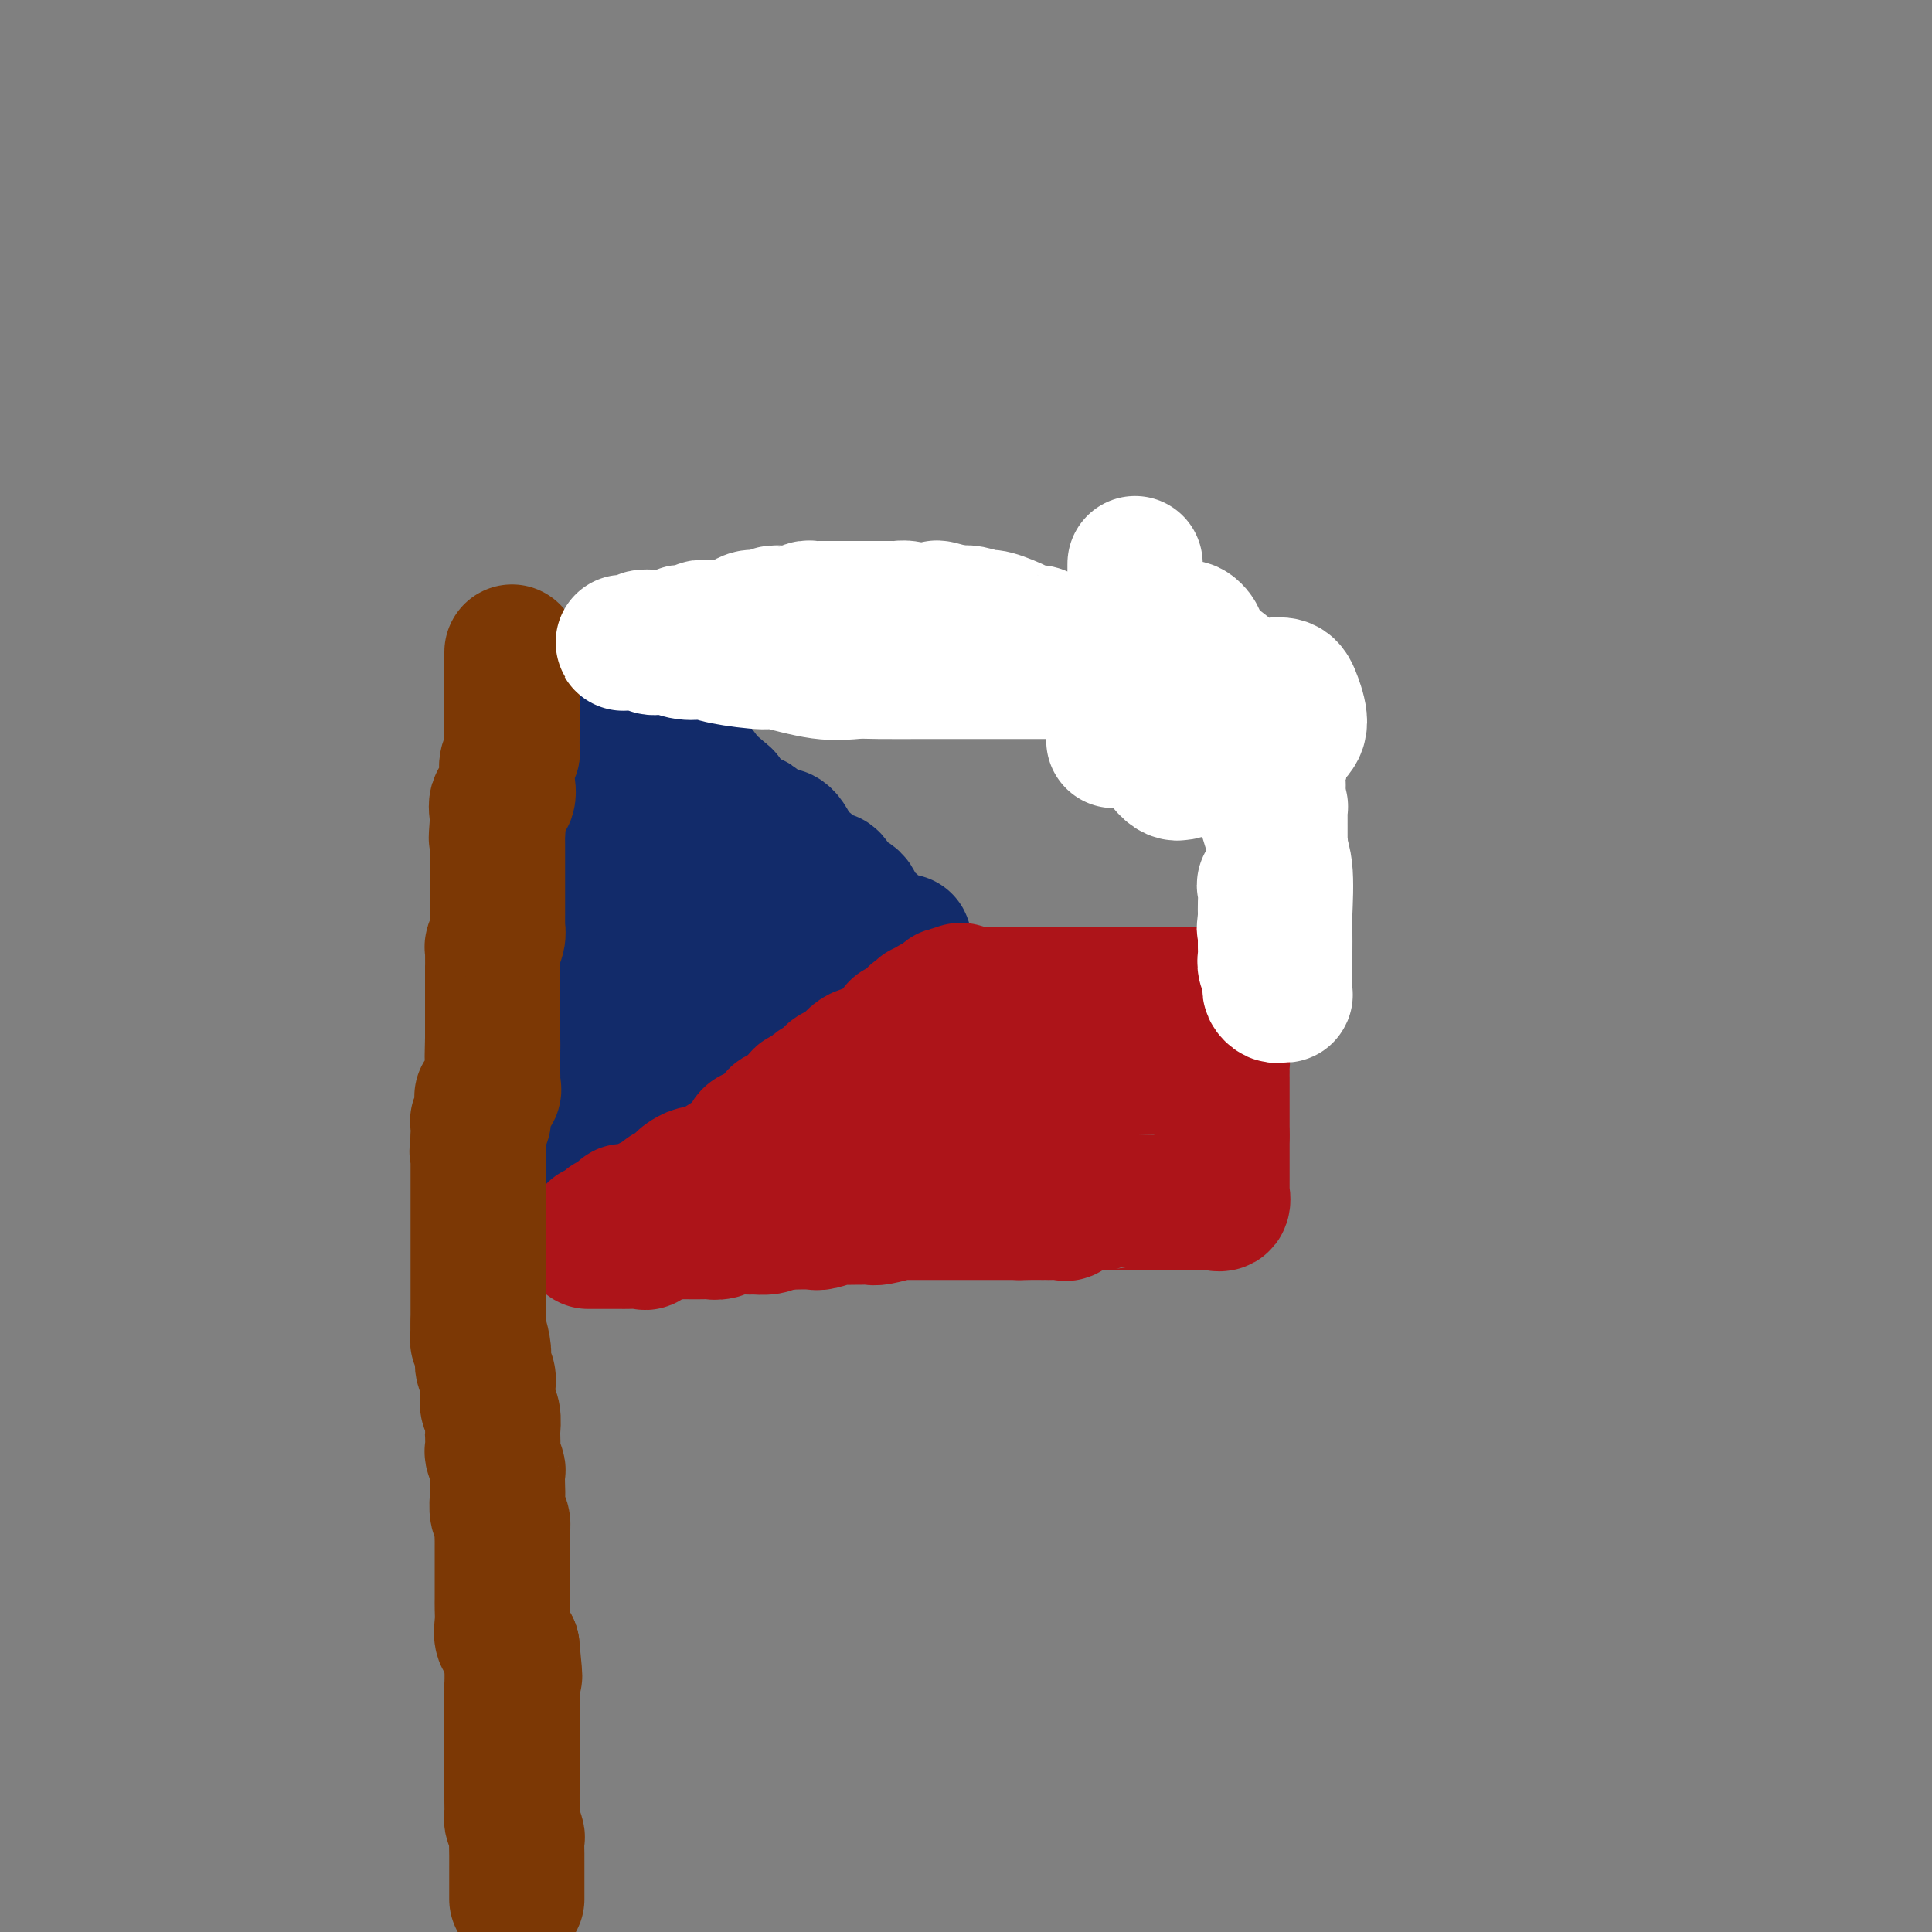 <svg viewBox='0 0 400 400' version='1.1' xmlns='http://www.w3.org/2000/svg' xmlns:xlink='http://www.w3.org/1999/xlink'><rect x="0" y="0" width="400" height="400" fill="#808080" stroke="none"/><g fill='none' stroke='#122B6A' stroke-width='4' stroke-linecap='round' stroke-linejoin='round'><path d='M128,258c-0.515,-0.337 -1.031,-0.675 -2,0c-0.969,0.675 -2.393,2.361 -2,2c0.393,-0.361 2.601,-2.769 5,-5c2.399,-2.231 4.989,-4.284 8,-7c3.011,-2.716 6.444,-6.096 10,-9c3.556,-2.904 7.234,-5.334 12,-9c4.766,-3.666 10.618,-8.570 15,-12c4.382,-3.430 7.294,-5.387 10,-7c2.706,-1.613 5.208,-2.880 7,-4c1.792,-1.120 2.875,-2.091 4,-3c1.125,-0.909 2.292,-1.756 3,-2c0.708,-0.244 0.957,0.116 1,0c0.043,-0.116 -0.119,-0.706 0,-1c0.119,-0.294 0.519,-0.291 0,-1c-0.519,-0.709 -1.958,-2.128 -3,-3c-1.042,-0.872 -1.688,-1.195 -3,-2c-1.312,-0.805 -3.290,-2.092 -5,-3c-1.710,-0.908 -3.153,-1.437 -4,-2c-0.847,-0.563 -1.099,-1.161 -2,-2c-0.901,-0.839 -2.450,-1.920 -4,-3'/><path d='M178,185c-3.097,-2.376 -1.841,-2.317 -2,-3c-0.159,-0.683 -1.734,-2.110 -3,-4c-1.266,-1.890 -2.221,-4.245 -3,-5c-0.779,-0.755 -1.380,0.088 -2,0c-0.620,-0.088 -1.258,-1.108 -2,-2c-0.742,-0.892 -1.588,-1.656 -2,-2c-0.412,-0.344 -0.388,-0.266 -1,-1c-0.612,-0.734 -1.858,-2.279 -3,-3c-1.142,-0.721 -2.178,-0.618 -3,-1c-0.822,-0.382 -1.429,-1.249 -2,-2c-0.571,-0.751 -1.105,-1.386 -2,-2c-0.895,-0.614 -2.151,-1.209 -3,-2c-0.849,-0.791 -1.289,-1.780 -2,-2c-0.711,-0.220 -1.691,0.329 -2,0c-0.309,-0.329 0.053,-1.536 0,-2c-0.053,-0.464 -0.521,-0.184 -1,0c-0.479,0.184 -0.969,0.272 -1,0c-0.031,-0.272 0.398,-0.903 0,-1c-0.398,-0.097 -1.623,0.339 -2,0c-0.377,-0.339 0.095,-1.452 0,-2c-0.095,-0.548 -0.756,-0.532 -1,0c-0.244,0.532 -0.070,1.581 0,2c0.070,0.419 0.035,0.210 0,0'/><path d='M124,257c-0.000,-0.191 -0.000,-0.381 0,-1c0.000,-0.619 0.001,-1.665 0,-2c-0.001,-0.335 -0.004,0.043 0,-1c0.004,-1.043 0.013,-3.507 0,-5c-0.013,-1.493 -0.050,-2.015 0,-3c0.050,-0.985 0.185,-2.432 0,-4c-0.185,-1.568 -0.691,-3.256 -1,-6c-0.309,-2.744 -0.423,-6.545 -1,-9c-0.577,-2.455 -1.619,-3.563 -2,-5c-0.381,-1.437 -0.103,-3.204 0,-5c0.103,-1.796 0.030,-3.623 0,-5c-0.030,-1.377 -0.015,-2.304 0,-4c0.015,-1.696 0.032,-4.160 0,-6c-0.032,-1.840 -0.114,-3.056 0,-4c0.114,-0.944 0.423,-1.616 0,-3c-0.423,-1.384 -1.577,-3.480 -2,-5c-0.423,-1.520 -0.113,-2.462 0,-4c0.113,-1.538 0.030,-3.670 0,-5c-0.030,-1.330 -0.008,-1.859 0,-3c0.008,-1.141 0.002,-2.896 0,-4c-0.002,-1.104 -0.001,-1.558 0,-3c0.001,-1.442 0.000,-3.871 0,-5c-0.000,-1.129 0.000,-0.956 0,-1c-0.000,-0.044 -0.001,-0.305 0,-1c0.001,-0.695 0.004,-1.825 0,-3c-0.004,-1.175 -0.015,-2.395 0,-3c0.015,-0.605 0.056,-0.595 0,-1c-0.056,-0.405 -0.207,-1.224 0,-2c0.207,-0.776 0.774,-1.507 1,-2c0.226,-0.493 0.113,-0.746 0,-1'/><path d='M119,151c0.155,-6.057 0.041,-2.200 0,-1c-0.041,1.200 -0.011,-0.255 0,-1c0.011,-0.745 0.002,-0.778 0,-1c-0.002,-0.222 0.004,-0.633 0,-1c-0.004,-0.367 -0.017,-0.689 0,-1c0.017,-0.311 0.065,-0.612 0,-1c-0.065,-0.388 -0.243,-0.864 0,-1c0.243,-0.136 0.905,0.068 1,0c0.095,-0.068 -0.378,-0.408 0,0c0.378,0.408 1.607,1.562 2,2c0.393,0.438 -0.049,0.159 0,0c0.049,-0.159 0.590,-0.197 1,0c0.410,0.197 0.691,0.630 1,1c0.309,0.370 0.646,0.676 1,1c0.354,0.324 0.724,0.664 1,1c0.276,0.336 0.459,0.667 1,1c0.541,0.333 1.440,0.666 2,1c0.560,0.334 0.780,0.667 1,1'/><path d='M130,152c1.880,0.963 1.080,-0.130 1,0c-0.080,0.130 0.561,1.484 1,2c0.439,0.516 0.677,0.195 1,0c0.323,-0.195 0.731,-0.264 1,0c0.269,0.264 0.398,0.859 1,1c0.602,0.141 1.676,-0.174 2,0c0.324,0.174 -0.103,0.835 0,1c0.103,0.165 0.734,-0.168 1,0c0.266,0.168 0.165,0.837 0,1c-0.165,0.163 -0.394,-0.181 0,0c0.394,0.181 1.411,0.886 2,1c0.589,0.114 0.750,-0.363 1,0c0.250,0.363 0.588,1.565 1,2c0.412,0.435 0.898,0.102 1,0c0.102,-0.102 -0.180,0.028 0,0c0.180,-0.028 0.823,-0.215 1,0c0.177,0.215 -0.111,0.832 0,1c0.111,0.168 0.622,-0.114 1,0c0.378,0.114 0.623,0.623 1,1c0.377,0.377 0.888,0.622 1,1c0.112,0.378 -0.173,0.889 0,1c0.173,0.111 0.803,-0.176 1,0c0.197,0.176 -0.039,0.817 0,1c0.039,0.183 0.354,-0.092 1,0c0.646,0.092 1.622,0.549 2,1c0.378,0.451 0.159,0.894 0,1c-0.159,0.106 -0.259,-0.126 0,0c0.259,0.126 0.877,0.611 1,1c0.123,0.389 -0.251,0.683 0,1c0.251,0.317 1.125,0.659 2,1'/><path d='M154,170c3.942,2.818 1.796,0.864 1,0c-0.796,-0.864 -0.242,-0.638 0,0c0.242,0.638 0.172,1.689 0,2c-0.172,0.311 -0.445,-0.117 0,0c0.445,0.117 1.610,0.778 2,1c0.390,0.222 0.007,0.006 0,0c-0.007,-0.006 0.361,0.197 1,1c0.639,0.803 1.547,2.205 2,3c0.453,0.795 0.450,0.982 1,1c0.550,0.018 1.654,-0.132 2,0c0.346,0.132 -0.066,0.547 0,1c0.066,0.453 0.612,0.944 1,1c0.388,0.056 0.619,-0.321 1,0c0.381,0.321 0.911,1.342 1,2c0.089,0.658 -0.261,0.955 0,1c0.261,0.045 1.135,-0.160 2,0c0.865,0.160 1.720,0.684 2,1c0.280,0.316 -0.014,0.422 0,1c0.014,0.578 0.336,1.627 1,2c0.664,0.373 1.670,0.071 2,0c0.330,-0.071 -0.017,0.089 0,0c0.017,-0.089 0.396,-0.426 1,0c0.604,0.426 1.432,1.616 2,2c0.568,0.384 0.877,-0.038 1,0c0.123,0.038 0.060,0.536 0,1c-0.060,0.464 -0.118,0.895 0,1c0.118,0.105 0.413,-0.116 1,0c0.587,0.116 1.466,0.570 2,1c0.534,0.430 0.724,0.837 1,1c0.276,0.163 0.638,0.081 1,0'/><path d='M182,193c4.530,3.724 1.855,1.534 1,1c-0.855,-0.534 0.111,0.589 1,1c0.889,0.411 1.701,0.111 2,0c0.299,-0.111 0.085,-0.032 0,0c-0.085,0.032 -0.043,0.016 0,0'/><path d='M126,252c0.227,0.422 0.453,0.844 0,1c-0.453,0.156 -1.586,0.046 -2,0c-0.414,-0.046 -0.111,-0.026 0,0c0.111,0.026 0.029,0.060 0,0c-0.029,-0.060 -0.006,-0.213 0,-1c0.006,-0.787 -0.006,-2.206 0,-3c0.006,-0.794 0.030,-0.962 0,-1c-0.030,-0.038 -0.114,0.056 0,0c0.114,-0.056 0.426,-0.261 1,0c0.574,0.261 1.411,0.988 2,2c0.589,1.012 0.931,2.309 1,2c0.069,-0.309 -0.135,-2.223 0,-3c0.135,-0.777 0.610,-0.417 0,-1c-0.610,-0.583 -2.304,-2.111 -3,-3c-0.696,-0.889 -0.393,-1.140 0,-1c0.393,0.140 0.876,0.672 1,1c0.124,0.328 -0.111,0.453 0,1c0.111,0.547 0.566,1.517 1,2c0.434,0.483 0.846,0.480 1,1c0.154,0.520 0.052,1.562 0,1c-0.052,-0.562 -0.052,-2.728 0,-4c0.052,-1.272 0.158,-1.649 0,-2c-0.158,-0.351 -0.579,-0.675 -1,-1'/><path d='M127,243c0.156,-1.660 0.045,-1.310 0,-1c-0.045,0.310 -0.023,0.581 0,1c0.023,0.419 0.048,0.988 0,1c-0.048,0.012 -0.168,-0.532 0,0c0.168,0.532 0.625,2.140 1,3c0.375,0.860 0.667,0.973 1,1c0.333,0.027 0.708,-0.033 1,0c0.292,0.033 0.500,0.157 0,-1c-0.500,-1.157 -1.707,-3.597 -2,-5c-0.293,-1.403 0.329,-1.769 0,-3c-0.329,-1.231 -1.608,-3.328 -2,-4c-0.392,-0.672 0.103,0.082 0,0c-0.103,-0.082 -0.804,-1.001 -1,-1c-0.196,0.001 0.112,0.922 0,1c-0.112,0.078 -0.643,-0.685 0,0c0.643,0.685 2.459,2.820 3,4c0.541,1.180 -0.193,1.404 0,2c0.193,0.596 1.312,1.563 2,2c0.688,0.437 0.943,0.343 1,0c0.057,-0.343 -0.085,-0.937 0,-1c0.085,-0.063 0.397,0.403 0,-1c-0.397,-1.403 -1.504,-4.675 -2,-6c-0.496,-1.325 -0.380,-0.705 -1,-2c-0.620,-1.295 -1.976,-4.507 -3,-6c-1.024,-1.493 -1.718,-1.266 -2,-1c-0.282,0.266 -0.153,0.572 0,1c0.153,0.428 0.329,0.980 1,2c0.671,1.020 1.835,2.510 3,4'/><path d='M127,233c0.879,1.791 2.077,3.268 3,4c0.923,0.732 1.570,0.720 2,1c0.430,0.280 0.641,0.853 1,1c0.359,0.147 0.865,-0.132 1,0c0.135,0.132 -0.102,0.675 0,0c0.102,-0.675 0.542,-2.569 0,-4c-0.542,-1.431 -2.066,-2.400 -3,-4c-0.934,-1.600 -1.279,-3.832 -2,-6c-0.721,-2.168 -1.817,-4.271 -3,-7c-1.183,-2.729 -2.454,-6.083 -3,-7c-0.546,-0.917 -0.366,0.605 0,2c0.366,1.395 0.918,2.665 2,5c1.082,2.335 2.693,5.737 4,9c1.307,3.263 2.311,6.389 3,8c0.689,1.611 1.062,1.707 2,2c0.938,0.293 2.439,0.782 3,1c0.561,0.218 0.181,0.166 0,0c-0.181,-0.166 -0.162,-0.444 0,-1c0.162,-0.556 0.468,-1.389 0,-3c-0.468,-1.611 -1.709,-4.002 -3,-8c-1.291,-3.998 -2.632,-9.605 -4,-14c-1.368,-4.395 -2.761,-7.578 -4,-10c-1.239,-2.422 -2.323,-4.081 -3,-5c-0.677,-0.919 -0.948,-1.097 -1,-1c-0.052,0.097 0.116,0.468 0,1c-0.116,0.532 -0.516,1.225 0,3c0.516,1.775 1.947,4.632 3,7c1.053,2.368 1.730,4.248 3,7c1.270,2.752 3.135,6.376 5,10'/><path d='M133,224c2.183,4.887 2.639,3.606 3,3c0.361,-0.606 0.626,-0.537 1,0c0.374,0.537 0.857,1.544 1,0c0.143,-1.544 -0.056,-5.637 -1,-9c-0.944,-3.363 -2.635,-5.994 -4,-9c-1.365,-3.006 -2.405,-6.386 -4,-10c-1.595,-3.614 -3.745,-7.460 -5,-11c-1.255,-3.540 -1.616,-6.773 -2,-8c-0.384,-1.227 -0.790,-0.447 -1,0c-0.210,0.447 -0.225,0.562 0,2c0.225,1.438 0.689,4.200 1,5c0.311,0.800 0.468,-0.361 2,3c1.532,3.361 4.438,11.245 7,16c2.562,4.755 4.781,6.382 6,8c1.219,1.618 1.438,3.226 2,4c0.562,0.774 1.466,0.714 2,1c0.534,0.286 0.699,0.918 1,1c0.301,0.082 0.738,-0.387 1,-1c0.262,-0.613 0.348,-1.370 0,-3c-0.348,-1.630 -1.130,-4.131 -2,-7c-0.870,-2.869 -1.827,-6.104 -4,-11c-2.173,-4.896 -5.563,-11.453 -8,-16c-2.437,-4.547 -3.922,-7.085 -5,-9c-1.078,-1.915 -1.750,-3.207 -2,-4c-0.250,-0.793 -0.078,-1.087 0,-1c0.078,0.087 0.062,0.557 0,1c-0.062,0.443 -0.171,0.861 0,3c0.171,2.139 0.623,5.999 2,10c1.377,4.001 3.679,8.143 6,12c2.321,3.857 4.660,7.428 7,11'/><path d='M137,205c3.977,5.932 7.419,9.261 9,11c1.581,1.739 1.302,1.888 2,2c0.698,0.112 2.374,0.188 3,0c0.626,-0.188 0.203,-0.641 0,-1c-0.203,-0.359 -0.185,-0.623 -1,-3c-0.815,-2.377 -2.464,-6.865 -4,-11c-1.536,-4.135 -2.958,-7.915 -5,-12c-2.042,-4.085 -4.705,-8.473 -7,-13c-2.295,-4.527 -4.224,-9.191 -6,-13c-1.776,-3.809 -3.401,-6.763 -4,-8c-0.599,-1.237 -0.173,-0.759 0,0c0.173,0.759 0.092,1.797 0,3c-0.092,1.203 -0.194,2.569 1,5c1.194,2.431 3.686,5.926 6,10c2.314,4.074 4.452,8.728 7,13c2.548,4.272 5.506,8.162 8,11c2.494,2.838 4.526,4.623 6,6c1.474,1.377 2.392,2.347 3,3c0.608,0.653 0.905,0.991 1,1c0.095,0.009 -0.013,-0.311 0,-1c0.013,-0.689 0.148,-1.748 0,-4c-0.148,-2.252 -0.580,-5.699 -2,-9c-1.420,-3.301 -3.830,-6.458 -6,-10c-2.170,-3.542 -4.100,-7.469 -6,-11c-1.900,-3.531 -3.769,-6.667 -6,-9c-2.231,-2.333 -4.825,-3.862 -6,-5c-1.175,-1.138 -0.932,-1.883 -1,-2c-0.068,-0.117 -0.448,0.395 1,3c1.448,2.605 4.724,7.302 8,12'/><path d='M138,173c2.629,3.782 5.201,6.736 8,10c2.799,3.264 5.824,6.837 8,9c2.176,2.163 3.501,2.915 5,4c1.499,1.085 3.171,2.502 4,3c0.829,0.498 0.814,0.075 1,0c0.186,-0.075 0.573,0.196 1,0c0.427,-0.196 0.892,-0.859 0,-3c-0.892,-2.141 -3.143,-5.759 -5,-9c-1.857,-3.241 -3.319,-6.103 -6,-9c-2.681,-2.897 -6.579,-5.828 -10,-9c-3.421,-3.172 -6.363,-6.583 -9,-9c-2.637,-2.417 -4.968,-3.838 -7,-5c-2.032,-1.162 -3.765,-2.064 -4,-2c-0.235,0.064 1.026,1.093 4,4c2.974,2.907 7.659,7.691 11,11c3.341,3.309 5.336,5.142 8,7c2.664,1.858 5.996,3.740 9,6c3.004,2.260 5.681,4.899 8,6c2.319,1.101 4.281,0.663 6,1c1.719,0.337 3.196,1.449 4,2c0.804,0.551 0.933,0.539 1,0c0.067,-0.539 0.070,-1.607 0,-2c-0.070,-0.393 -0.213,-0.111 -1,-1c-0.787,-0.889 -2.219,-2.950 -4,-5c-1.781,-2.050 -3.911,-4.091 -7,-6c-3.089,-1.909 -7.137,-3.687 -11,-6c-3.863,-2.313 -7.540,-5.161 -11,-7c-3.460,-1.839 -6.703,-2.668 -8,-3c-1.297,-0.332 -0.649,-0.166 0,0'/><path d='M133,160c-4.671,-2.470 -1.348,-0.647 0,1c1.348,1.647 0.720,3.116 2,6c1.280,2.884 4.467,7.183 8,10c3.533,2.817 7.410,4.153 11,6c3.590,1.847 6.891,4.206 10,6c3.109,1.794 6.025,3.021 10,4c3.975,0.979 9.008,1.708 11,2c1.992,0.292 0.942,0.147 1,0c0.058,-0.147 1.223,-0.296 0,-2c-1.223,-1.704 -4.836,-4.962 -8,-8c-3.164,-3.038 -5.879,-5.857 -9,-7c-3.121,-1.143 -6.646,-0.611 -9,-1c-2.354,-0.389 -3.536,-1.698 -5,-2c-1.464,-0.302 -3.210,0.405 -4,1c-0.790,0.595 -0.624,1.078 0,2c0.624,0.922 1.707,2.282 3,4c1.293,1.718 2.798,3.795 5,5c2.202,1.205 5.102,1.539 9,2c3.898,0.461 8.796,1.048 12,2c3.204,0.952 4.715,2.267 6,3c1.285,0.733 2.344,0.883 3,1c0.656,0.117 0.909,0.200 1,0c0.091,-0.200 0.019,-0.684 0,-1c-0.019,-0.316 0.016,-0.464 0,-1c-0.016,-0.536 -0.082,-1.458 -1,-2c-0.918,-0.542 -2.689,-0.702 -3,-1c-0.311,-0.298 0.839,-0.734 0,-1c-0.839,-0.266 -3.668,-0.362 -5,0c-1.332,0.362 -1.166,1.181 -1,2'/><path d='M180,191c-1.858,0.117 -2.003,0.410 -2,1c0.003,0.590 0.155,1.479 0,2c-0.155,0.521 -0.618,0.675 0,1c0.618,0.325 2.318,0.819 3,1c0.682,0.181 0.347,0.047 1,0c0.653,-0.047 2.294,-0.007 3,0c0.706,0.007 0.479,-0.021 1,0c0.521,0.021 1.791,0.089 2,0c0.209,-0.089 -0.644,-0.337 -1,0c-0.356,0.337 -0.215,1.257 -1,2c-0.785,0.743 -2.496,1.310 -4,2c-1.504,0.690 -2.802,1.505 -4,2c-1.198,0.495 -2.297,0.671 -3,1c-0.703,0.329 -1.012,0.813 -1,1c0.012,0.187 0.344,0.078 1,0c0.656,-0.078 1.634,-0.126 2,0c0.366,0.126 0.119,0.427 1,0c0.881,-0.427 2.892,-1.580 4,-2c1.108,-0.420 1.315,-0.105 2,0c0.685,0.105 1.849,0.000 2,0c0.151,-0.000 -0.709,0.103 -1,0c-0.291,-0.103 -0.012,-0.413 -2,0c-1.988,0.413 -6.243,1.550 -9,3c-2.757,1.450 -4.018,3.215 -6,4c-1.982,0.785 -4.686,0.592 -6,1c-1.314,0.408 -1.238,1.418 -2,2c-0.762,0.582 -2.360,0.738 -2,1c0.360,0.262 2.680,0.631 5,1'/><path d='M163,214c0.983,-0.121 2.939,-2.424 6,-5c3.061,-2.576 7.227,-5.425 10,-7c2.773,-1.575 4.153,-1.877 5,-2c0.847,-0.123 1.160,-0.067 1,0c-0.160,0.067 -0.794,0.146 -1,0c-0.206,-0.146 0.014,-0.516 -3,2c-3.014,2.516 -9.264,7.916 -13,11c-3.736,3.084 -4.960,3.850 -8,6c-3.040,2.150 -7.896,5.685 -10,7c-2.104,1.315 -1.454,0.410 -1,0c0.454,-0.410 0.714,-0.327 1,0c0.286,0.327 0.600,0.896 2,0c1.400,-0.896 3.886,-3.259 6,-5c2.114,-1.741 3.855,-2.861 6,-4c2.145,-1.139 4.694,-2.296 6,-3c1.306,-0.704 1.370,-0.955 1,-1c-0.370,-0.045 -1.174,0.114 -1,0c0.174,-0.114 1.326,-0.503 -2,2c-3.326,2.503 -11.131,7.896 -16,11c-4.869,3.104 -6.802,3.917 -9,5c-2.198,1.083 -4.662,2.435 -6,4c-1.338,1.565 -1.550,3.343 -2,4c-0.450,0.657 -1.136,0.192 -1,0c0.136,-0.192 1.095,-0.111 3,-1c1.905,-0.889 4.756,-2.746 8,-5c3.244,-2.254 6.880,-4.903 10,-7c3.120,-2.097 5.725,-3.641 8,-5c2.275,-1.359 4.222,-2.531 5,-3c0.778,-0.469 0.389,-0.234 0,0'/><path d='M168,218c4.378,-2.992 -1.178,0.029 -7,4c-5.822,3.971 -11.911,8.892 -16,12c-4.089,3.108 -6.178,4.403 -8,5c-1.822,0.597 -3.377,0.497 -4,1c-0.623,0.503 -0.315,1.611 0,2c0.315,0.389 0.638,0.061 1,0c0.362,-0.061 0.762,0.146 2,-1c1.238,-1.146 3.315,-3.645 6,-6c2.685,-2.355 5.977,-4.568 9,-7c3.023,-2.432 5.776,-5.085 8,-7c2.224,-1.915 3.919,-3.094 5,-4c1.081,-0.906 1.548,-1.539 1,-2c-0.548,-0.461 -2.110,-0.749 -4,0c-1.890,0.749 -4.108,2.537 -9,7c-4.892,4.463 -12.457,11.602 -17,16c-4.543,4.398 -6.065,6.053 -7,8c-0.935,1.947 -1.284,4.184 -2,5c-0.716,0.816 -1.801,0.212 -2,0c-0.199,-0.212 0.486,-0.032 4,-3c3.514,-2.968 9.857,-9.085 14,-14c4.143,-4.915 6.088,-8.629 9,-12c2.912,-3.371 6.792,-6.398 9,-9c2.208,-2.602 2.745,-4.778 3,-6c0.255,-1.222 0.230,-1.489 -2,-1c-2.230,0.489 -6.664,1.735 -10,4c-3.336,2.265 -5.573,5.549 -7,7c-1.427,1.451 -2.042,1.069 -3,2c-0.958,0.931 -2.258,3.174 -3,5c-0.742,1.826 -0.926,3.236 -1,4c-0.074,0.764 -0.037,0.882 0,1'/><path d='M137,229c-0.543,1.795 0.100,1.283 3,-2c2.900,-3.283 8.059,-9.336 11,-14c2.941,-4.664 3.666,-7.940 5,-11c1.334,-3.060 3.278,-5.905 4,-7c0.722,-1.095 0.222,-0.441 0,-1c-0.222,-0.559 -0.166,-2.330 -3,1c-2.834,3.330 -8.557,11.762 -13,18c-4.443,6.238 -7.605,10.283 -10,15c-2.395,4.717 -4.022,10.106 -5,13c-0.978,2.894 -1.307,3.295 -1,3c0.307,-0.295 1.251,-1.285 3,-4c1.749,-2.715 4.304,-7.156 7,-12c2.696,-4.844 5.534,-10.090 8,-15c2.466,-4.910 4.560,-9.484 6,-12c1.440,-2.516 2.227,-2.975 2,-3c-0.227,-0.025 -1.469,0.384 -3,2c-1.531,1.616 -3.350,4.437 -5,7c-1.650,2.563 -3.132,4.866 -4,8c-0.868,3.134 -1.124,7.097 -1,9c0.124,1.903 0.628,1.744 1,2c0.372,0.256 0.614,0.926 2,0c1.386,-0.926 3.918,-3.447 6,-6c2.082,-2.553 3.714,-5.136 7,-10c3.286,-4.864 8.227,-12.008 10,-15c1.773,-2.992 0.377,-1.833 0,-2c-0.377,-0.167 0.263,-1.659 0,-2c-0.263,-0.341 -1.430,0.469 -4,3c-2.570,2.531 -6.545,6.781 -8,10c-1.455,3.219 -0.392,5.405 0,7c0.392,1.595 0.112,2.599 0,3c-0.112,0.401 -0.056,0.201 0,0'/><path d='M155,214c1.320,1.420 4.620,-0.031 7,-2c2.380,-1.969 3.838,-4.457 6,-8c2.162,-3.543 5.026,-8.140 6,-10c0.974,-1.860 0.058,-0.984 0,-1c-0.058,-0.016 0.743,-0.926 0,-1c-0.743,-0.074 -3.031,0.687 -5,2c-1.969,1.313 -3.619,3.177 -5,6c-1.381,2.823 -2.494,6.604 -3,9c-0.506,2.396 -0.406,3.405 0,4c0.406,0.595 1.117,0.776 2,1c0.883,0.224 1.937,0.492 3,0c1.063,-0.492 2.135,-1.744 4,-4c1.865,-2.256 4.524,-5.517 6,-8c1.476,-2.483 1.770,-4.187 2,-5c0.230,-0.813 0.396,-0.733 0,-1c-0.396,-0.267 -1.354,-0.880 -3,0c-1.646,0.880 -3.979,3.254 -6,5c-2.021,1.746 -3.728,2.866 -5,5c-1.272,2.134 -2.107,5.284 -2,7c0.107,1.716 1.157,1.998 2,2c0.843,0.002 1.481,-0.276 4,-2c2.519,-1.724 6.920,-4.896 9,-7c2.080,-2.104 1.838,-3.142 2,-4c0.162,-0.858 0.729,-1.536 1,-2c0.271,-0.464 0.247,-0.713 0,-1c-0.247,-0.287 -0.718,-0.610 -3,0c-2.282,0.610 -6.374,2.153 -9,4c-2.626,1.847 -3.784,3.997 -5,6c-1.216,2.003 -2.490,3.858 -3,5c-0.510,1.142 -0.255,1.571 0,2'/><path d='M160,216c-0.385,2.242 2.653,1.348 5,1c2.347,-0.348 4.001,-0.150 6,-1c1.999,-0.850 4.341,-2.749 7,-4c2.659,-1.251 5.635,-1.854 7,-3c1.365,-1.146 1.118,-2.835 1,-4c-0.118,-1.165 -0.106,-1.806 0,-2c0.106,-0.194 0.306,0.059 -1,0c-1.306,-0.059 -4.118,-0.429 -7,0c-2.882,0.429 -5.835,1.656 -9,4c-3.165,2.344 -6.542,5.805 -8,8c-1.458,2.195 -0.999,3.124 -1,4c-0.001,0.876 -0.464,1.700 0,2c0.464,0.300 1.854,0.078 3,0c1.146,-0.078 2.046,-0.011 5,-1c2.954,-0.989 7.961,-3.035 11,-5c3.039,-1.965 4.109,-3.849 5,-5c0.891,-1.151 1.603,-1.571 2,-2c0.397,-0.429 0.478,-0.869 0,-1c-0.478,-0.131 -1.514,0.045 -3,0c-1.486,-0.045 -3.420,-0.311 -5,0c-1.580,0.311 -2.806,1.199 -4,2c-1.194,0.801 -2.356,1.515 -3,2c-0.644,0.485 -0.769,0.741 0,1c0.769,0.259 2.432,0.522 4,0c1.568,-0.522 3.042,-1.828 5,-3c1.958,-1.172 4.401,-2.211 6,-3c1.599,-0.789 2.354,-1.328 3,-2c0.646,-0.672 1.185,-1.478 1,-2c-0.185,-0.522 -1.092,-0.761 -2,-1'/><path d='M188,201c-0.189,-0.777 -1.663,-0.220 -3,0c-1.337,0.220 -2.539,0.101 -3,0c-0.461,-0.101 -0.183,-0.185 0,0c0.183,0.185 0.270,0.638 0,1c-0.270,0.362 -0.895,0.634 0,1c0.895,0.366 3.312,0.827 4,1c0.688,0.173 -0.353,0.058 0,0c0.353,-0.058 2.100,-0.058 3,0c0.900,0.058 0.954,0.176 1,0c0.046,-0.176 0.084,-0.645 0,-1c-0.084,-0.355 -0.288,-0.596 -1,-1c-0.712,-0.404 -1.930,-0.973 -3,-2c-1.070,-1.027 -1.993,-2.514 -3,-3c-1.007,-0.486 -2.100,0.028 -3,0c-0.900,-0.028 -1.607,-0.597 -1,0c0.607,0.597 2.528,2.359 4,3c1.472,0.641 2.496,0.162 3,0c0.504,-0.162 0.487,-0.007 1,0c0.513,0.007 1.554,-0.135 2,0c0.446,0.135 0.297,0.548 0,0c-0.297,-0.548 -0.740,-2.056 -1,-3c-0.260,-0.944 -0.335,-1.326 -2,-3c-1.665,-1.674 -4.918,-4.642 -8,-6c-3.082,-1.358 -5.991,-1.106 -8,-1c-2.009,0.106 -3.118,0.067 -4,0c-0.882,-0.067 -1.538,-0.162 -2,0c-0.462,0.162 -0.731,0.581 -1,1'/><path d='M163,188c-1.397,0.784 2.610,2.746 5,4c2.390,1.254 3.162,1.802 5,3c1.838,1.198 4.741,3.048 7,4c2.259,0.952 3.873,1.006 5,1c1.127,-0.006 1.767,-0.071 2,0c0.233,0.071 0.060,0.278 0,0c-0.060,-0.278 -0.007,-1.042 -1,-2c-0.993,-0.958 -3.034,-2.109 -7,-5c-3.966,-2.891 -9.859,-7.523 -15,-11c-5.141,-3.477 -9.530,-5.799 -14,-8c-4.470,-2.201 -9.021,-4.280 -12,-5c-2.979,-0.720 -4.385,-0.081 -5,0c-0.615,0.081 -0.437,-0.398 0,1c0.437,1.398 1.134,4.672 3,8c1.866,3.328 4.903,6.711 8,10c3.097,3.289 6.256,6.484 10,9c3.744,2.516 8.075,4.354 10,5c1.925,0.646 1.446,0.099 1,0c-0.446,-0.099 -0.859,0.251 -1,0c-0.141,-0.251 -0.010,-1.101 -1,-3c-0.990,-1.899 -3.103,-4.846 -7,-10c-3.897,-5.154 -9.579,-12.513 -13,-16c-3.421,-3.487 -4.580,-3.101 -5,-3c-0.420,0.101 -0.099,-0.082 0,0c0.099,0.082 -0.022,0.427 0,3c0.022,2.573 0.188,7.372 2,14c1.812,6.628 5.269,15.086 8,20c2.731,4.914 4.735,6.285 6,7c1.265,0.715 1.790,0.776 2,0c0.210,-0.776 0.105,-2.388 0,-4'/><path d='M156,210c0.426,-3.234 0.493,-9.317 -1,-15c-1.493,-5.683 -4.544,-10.964 -7,-17c-2.456,-6.036 -4.316,-12.828 -6,-18c-1.684,-5.172 -3.192,-8.726 -4,-10c-0.808,-1.274 -0.917,-0.269 0,3c0.917,3.269 2.859,8.801 4,14c1.141,5.199 1.483,10.066 2,15c0.517,4.934 1.211,9.937 2,14c0.789,4.063 1.674,7.187 2,8c0.326,0.813 0.095,-0.686 0,-2c-0.095,-1.314 -0.054,-2.445 0,-5c0.054,-2.555 0.119,-6.535 -1,-12c-1.119,-5.465 -3.424,-12.413 -5,-16c-1.576,-3.587 -2.423,-3.811 -3,-4c-0.577,-0.189 -0.885,-0.343 -1,0c-0.115,0.343 -0.038,1.183 0,5c0.038,3.817 0.038,10.612 0,16c-0.038,5.388 -0.115,9.368 0,18c0.115,8.632 0.422,21.915 1,27c0.578,5.085 1.429,1.971 2,2c0.571,0.029 0.863,3.200 1,0c0.137,-3.200 0.117,-12.771 0,-20c-0.117,-7.229 -0.333,-12.115 -1,-18c-0.667,-5.885 -1.785,-12.770 -3,-17c-1.215,-4.230 -2.528,-5.804 -3,-6c-0.472,-0.196 -0.102,0.987 0,1c0.102,0.013 -0.064,-1.143 0,5c0.064,6.143 0.357,19.585 1,29c0.643,9.415 1.635,14.804 2,19c0.365,4.196 0.104,7.199 0,8c-0.104,0.801 -0.052,-0.599 0,-2'/><path d='M138,232c0.441,8.921 0.044,1.223 0,-5c-0.044,-6.223 0.264,-10.973 0,-17c-0.264,-6.027 -1.100,-13.333 -2,-19c-0.900,-5.667 -1.865,-9.696 -3,-13c-1.135,-3.304 -2.440,-5.883 -3,-7c-0.560,-1.117 -0.374,-0.772 0,2c0.374,2.772 0.938,7.970 1,14c0.062,6.030 -0.377,12.890 0,23c0.377,10.110 1.569,23.469 2,30c0.431,6.531 0.099,6.234 0,6c-0.099,-0.234 0.033,-0.407 0,-1c-0.033,-0.593 -0.233,-1.607 0,-9c0.233,-7.393 0.898,-21.164 0,-31c-0.898,-9.836 -3.361,-15.735 -5,-21c-1.639,-5.265 -2.455,-9.895 -3,-12c-0.545,-2.105 -0.818,-1.685 -1,-2c-0.182,-0.315 -0.273,-1.363 0,4c0.273,5.363 0.910,17.139 1,26c0.090,8.861 -0.368,14.808 0,20c0.368,5.192 1.563,9.628 2,12c0.437,2.372 0.115,2.681 0,2c-0.115,-0.681 -0.024,-2.350 0,-7c0.024,-4.650 -0.018,-12.279 0,-20c0.018,-7.721 0.098,-15.533 0,-22c-0.098,-6.467 -0.372,-11.587 -1,-14c-0.628,-2.413 -1.608,-2.118 -2,-2c-0.392,0.118 -0.196,0.059 0,0'/></g>
<g fill='none' stroke='#122B6A' stroke-width='28' stroke-linecap='round' stroke-linejoin='round'><path d='M123,147c-0.423,-0.173 -0.845,-0.346 -1,0c-0.155,0.346 -0.041,1.210 0,2c0.041,0.790 0.011,1.506 0,2c-0.011,0.494 -0.003,0.765 0,1c0.003,0.235 0.001,0.433 0,1c-0.001,0.567 -0.000,1.504 0,2c0.000,0.496 0.000,0.552 0,1c-0.000,0.448 -0.000,1.289 0,2c0.000,0.711 0.000,1.293 0,2c-0.000,0.707 -0.000,1.541 0,2c0.000,0.459 0.000,0.544 0,1c-0.000,0.456 -0.000,1.283 0,2c0.000,0.717 0.000,1.323 0,2c-0.000,0.677 0.000,1.424 0,2c-0.000,0.576 -0.000,0.982 0,1c0.000,0.018 0.000,-0.353 0,0c-0.000,0.353 -0.000,1.429 0,2c0.000,0.571 0.000,0.639 0,1c-0.000,0.361 -0.000,1.017 0,2c0.000,0.983 0.000,2.293 0,3c-0.000,0.707 -0.001,0.812 0,1c0.001,0.188 0.003,0.459 0,1c-0.003,0.541 -0.011,1.351 0,2c0.011,0.649 0.041,1.136 0,2c-0.041,0.864 -0.155,2.104 0,3c0.155,0.896 0.577,1.448 1,2'/><path d='M123,189c0.000,6.988 0.000,3.459 0,2c0.000,-1.459 0.000,-0.848 0,0c-0.000,0.848 -0.000,1.932 0,3c0.000,1.068 0.000,2.118 0,3c-0.000,0.882 -0.000,1.594 0,2c0.000,0.406 0.000,0.505 0,1c-0.000,0.495 -0.000,1.386 0,2c0.000,0.614 0.000,0.950 0,1c-0.000,0.050 -0.000,-0.186 0,1c0.000,1.186 0.000,3.794 0,5c-0.000,1.206 -0.000,1.010 0,1c0.000,-0.010 0.000,0.168 0,1c-0.000,0.832 -0.000,2.320 0,3c0.000,0.680 0.000,0.553 0,1c-0.000,0.447 -0.000,1.466 0,2c0.000,0.534 0.000,0.581 0,1c-0.000,0.419 -0.000,1.210 0,2c0.000,0.790 0.000,1.580 0,2c-0.000,0.420 -0.000,0.471 0,1c0.000,0.529 0.000,1.538 0,2c-0.000,0.462 -0.000,0.379 0,1c0.000,0.621 0.001,1.947 0,3c-0.001,1.053 -0.004,1.833 0,2c0.004,0.167 0.015,-0.278 0,0c-0.015,0.278 -0.057,1.278 0,2c0.057,0.722 0.211,1.166 0,2c-0.211,0.834 -0.789,2.059 -1,3c-0.211,0.941 -0.057,1.600 0,2c0.057,0.400 0.016,0.543 0,1c-0.016,0.457 -0.008,1.229 0,2'/><path d='M122,243c-0.155,8.626 -0.041,3.190 0,1c0.041,-2.190 0.011,-1.133 0,0c-0.011,1.133 -0.002,2.343 0,3c0.002,0.657 -0.002,0.762 0,1c0.002,0.238 0.009,0.608 0,1c-0.009,0.392 -0.035,0.805 0,1c0.035,0.195 0.130,0.173 0,0c-0.130,-0.173 -0.484,-0.496 0,-1c0.484,-0.504 1.806,-1.190 3,-2c1.194,-0.810 2.259,-1.744 3,-2c0.741,-0.256 1.159,0.168 2,-1c0.841,-1.168 2.107,-3.927 3,-5c0.893,-1.073 1.413,-0.461 2,-1c0.587,-0.539 1.241,-2.228 2,-3c0.759,-0.772 1.623,-0.627 2,-1c0.377,-0.373 0.267,-1.264 1,-2c0.733,-0.736 2.307,-1.318 3,-2c0.693,-0.682 0.503,-1.464 1,-2c0.497,-0.536 1.680,-0.826 2,-1c0.320,-0.174 -0.222,-0.232 0,-1c0.222,-0.768 1.210,-2.247 2,-3c0.790,-0.753 1.383,-0.779 2,-1c0.617,-0.221 1.258,-0.637 2,-1c0.742,-0.363 1.584,-0.675 2,-1c0.416,-0.325 0.404,-0.664 1,-1c0.596,-0.336 1.798,-0.668 3,-1'/><path d='M158,218c1.954,-1.025 1.840,-1.087 2,-1c0.160,0.087 0.595,0.323 1,0c0.405,-0.323 0.781,-1.204 1,-2c0.219,-0.796 0.282,-1.506 1,-2c0.718,-0.494 2.090,-0.771 3,-1c0.910,-0.229 1.356,-0.409 2,-1c0.644,-0.591 1.485,-1.594 2,-2c0.515,-0.406 0.702,-0.217 1,0c0.298,0.217 0.706,0.460 1,0c0.294,-0.460 0.474,-1.624 1,-2c0.526,-0.376 1.397,0.035 2,0c0.603,-0.035 0.936,-0.517 1,-1c0.064,-0.483 -0.141,-0.967 0,-1c0.141,-0.033 0.629,0.384 1,0c0.371,-0.384 0.624,-1.569 1,-2c0.376,-0.431 0.875,-0.110 1,0c0.125,0.110 -0.122,0.007 0,0c0.122,-0.007 0.615,0.083 1,0c0.385,-0.083 0.664,-0.337 1,-1c0.336,-0.663 0.729,-1.734 1,-2c0.271,-0.266 0.419,0.275 1,0c0.581,-0.275 1.595,-1.364 2,-2c0.405,-0.636 0.203,-0.818 0,-1'/><path d='M185,197c4.225,-3.489 1.286,-1.712 0,-1c-1.286,0.712 -0.921,0.360 -1,0c-0.079,-0.360 -0.602,-0.729 -1,-1c-0.398,-0.271 -0.670,-0.443 -1,-1c-0.330,-0.557 -0.717,-1.497 -1,-2c-0.283,-0.503 -0.461,-0.569 -1,-1c-0.539,-0.431 -1.440,-1.227 -2,-2c-0.560,-0.773 -0.779,-1.521 -1,-2c-0.221,-0.479 -0.443,-0.688 -1,-1c-0.557,-0.312 -1.449,-0.727 -2,-1c-0.551,-0.273 -0.763,-0.406 -1,-1c-0.237,-0.594 -0.501,-1.651 -1,-2c-0.499,-0.349 -1.234,0.008 -2,0c-0.766,-0.008 -1.563,-0.382 -2,-1c-0.437,-0.618 -0.512,-1.478 -1,-2c-0.488,-0.522 -1.388,-0.704 -2,-1c-0.612,-0.296 -0.937,-0.707 -1,-1c-0.063,-0.293 0.135,-0.469 0,-1c-0.135,-0.531 -0.603,-1.417 -1,-2c-0.397,-0.583 -0.722,-0.864 -1,-1c-0.278,-0.136 -0.508,-0.126 -1,0c-0.492,0.126 -1.245,0.370 -2,0c-0.755,-0.370 -1.510,-1.352 -2,-2c-0.490,-0.648 -0.713,-0.961 -1,-1c-0.287,-0.039 -0.637,0.196 -1,0c-0.363,-0.196 -0.737,-0.821 -1,-1c-0.263,-0.179 -0.413,0.090 -1,0c-0.587,-0.090 -1.611,-0.540 -2,-1c-0.389,-0.460 -0.143,-0.932 0,-1c0.143,-0.068 0.184,0.266 0,0c-0.184,-0.266 -0.592,-1.133 -1,-2'/><path d='M150,165c-5.821,-5.124 -2.873,-1.935 -2,-1c0.873,0.935 -0.329,-0.384 -1,-1c-0.671,-0.616 -0.810,-0.528 -1,-1c-0.190,-0.472 -0.432,-1.503 -1,-2c-0.568,-0.497 -1.462,-0.461 -2,-1c-0.538,-0.539 -0.721,-1.655 -1,-2c-0.279,-0.345 -0.653,0.079 -1,0c-0.347,-0.079 -0.668,-0.661 -1,-1c-0.332,-0.339 -0.677,-0.435 -1,-1c-0.323,-0.565 -0.624,-1.601 -1,-2c-0.376,-0.399 -0.825,-0.162 -1,0c-0.175,0.162 -0.075,0.250 0,0c0.075,-0.250 0.125,-0.838 0,-1c-0.125,-0.162 -0.426,0.104 -1,0c-0.574,-0.104 -1.422,-0.577 -2,-1c-0.578,-0.423 -0.887,-0.797 -1,-1c-0.113,-0.203 -0.031,-0.234 0,0c0.031,0.234 0.011,0.733 0,1c-0.011,0.267 -0.011,0.301 0,1c0.011,0.699 0.034,2.064 0,4c-0.034,1.936 -0.125,4.444 0,7c0.125,2.556 0.464,5.159 1,8c0.536,2.841 1.268,5.921 2,9'/><path d='M136,180c0.656,7.437 1.297,11.529 2,16c0.703,4.471 1.469,9.322 2,13c0.531,3.678 0.825,6.185 2,10c1.175,3.815 3.229,8.939 4,11c0.771,2.061 0.260,1.059 0,1c-0.260,-0.059 -0.269,0.826 0,1c0.269,0.174 0.817,-0.363 1,-1c0.183,-0.637 0.003,-1.373 0,-5c-0.003,-3.627 0.171,-10.146 0,-15c-0.171,-4.854 -0.687,-8.045 -1,-11c-0.313,-2.955 -0.424,-5.676 -1,-8c-0.576,-2.324 -1.619,-4.251 -2,-5c-0.381,-0.749 -0.101,-0.319 0,0c0.101,0.319 0.021,0.527 0,1c-0.021,0.473 0.016,1.212 0,3c-0.016,1.788 -0.086,4.627 0,7c0.086,2.373 0.326,4.280 1,6c0.674,1.720 1.782,3.251 2,4c0.218,0.749 -0.453,0.714 0,1c0.453,0.286 2.031,0.892 3,1c0.969,0.108 1.329,-0.283 2,-2c0.671,-1.717 1.653,-4.761 2,-7c0.347,-2.239 0.060,-3.673 0,-6c-0.060,-2.327 0.108,-5.547 0,-8c-0.108,-2.453 -0.492,-4.138 -2,-5c-1.508,-0.862 -4.142,-0.902 -5,0c-0.858,0.902 0.059,2.747 0,5c-0.059,2.253 -1.093,4.914 -2,7c-0.907,2.086 -1.688,3.596 -2,6c-0.312,2.404 -0.156,5.702 0,9'/><path d='M142,209c-0.573,5.103 -0.004,4.361 0,4c0.004,-0.361 -0.556,-0.342 0,0c0.556,0.342 2.227,1.007 4,0c1.773,-1.007 3.647,-3.686 5,-6c1.353,-2.314 2.184,-4.264 4,-6c1.816,-1.736 4.618,-3.257 6,-4c1.382,-0.743 1.343,-0.707 1,-1c-0.343,-0.293 -0.992,-0.916 -2,0c-1.008,0.916 -2.375,3.370 -5,6c-2.625,2.630 -6.508,5.437 -9,8c-2.492,2.563 -3.594,4.882 -4,6c-0.406,1.118 -0.116,1.034 0,1c0.116,-0.034 0.058,-0.017 0,0'/></g>
<g fill='none' stroke='#AD1419' stroke-width='28' stroke-linecap='round' stroke-linejoin='round'><path d='M122,256c0.446,0.109 0.892,0.218 1,0c0.108,-0.218 -0.122,-0.763 0,-1c0.122,-0.237 0.597,-0.167 1,0c0.403,0.167 0.734,0.429 1,0c0.266,-0.429 0.465,-1.551 1,-2c0.535,-0.449 1.404,-0.226 2,0c0.596,0.226 0.920,0.454 1,0c0.080,-0.454 -0.083,-1.590 0,-2c0.083,-0.410 0.413,-0.095 1,0c0.587,0.095 1.430,-0.030 2,0c0.570,0.030 0.865,0.215 1,0c0.135,-0.215 0.108,-0.831 0,-1c-0.108,-0.169 -0.298,0.108 0,0c0.298,-0.108 1.085,-0.602 2,-1c0.915,-0.398 1.957,-0.699 3,-1'/><path d='M138,248c2.444,-1.493 0.556,-1.227 0,-1c-0.556,0.227 0.222,0.415 1,0c0.778,-0.415 1.557,-1.431 2,-2c0.443,-0.569 0.550,-0.690 1,-1c0.450,-0.310 1.242,-0.809 2,-1c0.758,-0.191 1.484,-0.073 2,0c0.516,0.073 0.824,0.103 1,0c0.176,-0.103 0.219,-0.337 1,-1c0.781,-0.663 2.299,-1.753 3,-2c0.701,-0.247 0.583,0.350 1,0c0.417,-0.350 1.368,-1.648 2,-2c0.632,-0.352 0.947,0.242 1,0c0.053,-0.242 -0.154,-1.320 0,-2c0.154,-0.680 0.670,-0.960 1,-1c0.330,-0.040 0.473,0.162 1,0c0.527,-0.162 1.436,-0.688 2,-1c0.564,-0.312 0.781,-0.411 1,-1c0.219,-0.589 0.439,-1.668 1,-2c0.561,-0.332 1.464,0.085 2,0c0.536,-0.085 0.705,-0.670 1,-1c0.295,-0.330 0.718,-0.403 1,-1c0.282,-0.597 0.425,-1.718 1,-2c0.575,-0.282 1.582,0.275 2,0c0.418,-0.275 0.248,-1.382 1,-2c0.752,-0.618 2.428,-0.746 3,-1c0.572,-0.254 0.040,-0.632 0,-1c-0.040,-0.368 0.412,-0.726 1,-1c0.588,-0.274 1.312,-0.465 2,-1c0.688,-0.535 1.339,-1.413 2,-2c0.661,-0.587 1.332,-0.882 2,-1c0.668,-0.118 1.334,-0.059 2,0'/><path d='M181,218c6.825,-4.876 2.389,-2.067 1,-1c-1.389,1.067 0.269,0.391 1,0c0.731,-0.391 0.534,-0.498 1,-1c0.466,-0.502 1.596,-1.401 2,-2c0.404,-0.599 0.083,-0.899 0,-1c-0.083,-0.101 0.071,-0.003 0,0c-0.071,0.003 -0.369,-0.089 0,0c0.369,0.089 1.403,0.360 2,0c0.597,-0.360 0.756,-1.349 1,-2c0.244,-0.651 0.572,-0.963 1,-1c0.428,-0.037 0.955,0.200 1,0c0.045,-0.200 -0.391,-0.837 0,-1c0.391,-0.163 1.607,0.149 2,0c0.393,-0.149 -0.039,-0.758 0,-1c0.039,-0.242 0.550,-0.116 1,0c0.450,0.116 0.838,0.224 1,0c0.162,-0.224 0.099,-0.778 0,-1c-0.099,-0.222 -0.233,-0.111 0,0c0.233,0.111 0.832,0.222 1,0c0.168,-0.222 -0.095,-0.778 0,-1c0.095,-0.222 0.547,-0.111 1,0'/><path d='M197,206c2.895,-1.856 2.132,-0.497 2,0c-0.132,0.497 0.369,0.133 1,0c0.631,-0.133 1.394,-0.036 2,0c0.606,0.036 1.054,0.010 2,0c0.946,-0.010 2.389,-0.003 3,0c0.611,0.003 0.390,0.001 1,0c0.610,-0.001 2.050,-0.000 3,0c0.950,0.000 1.409,0.000 2,0c0.591,-0.000 1.314,-0.000 2,0c0.686,0.000 1.335,0.000 2,0c0.665,-0.000 1.347,-0.000 2,0c0.653,0.000 1.277,0.000 2,0c0.723,-0.000 1.545,-0.000 2,0c0.455,0.000 0.543,0.000 1,0c0.457,-0.000 1.281,-0.000 2,0c0.719,0.000 1.331,0.000 2,0c0.669,-0.000 1.395,-0.000 2,0c0.605,0.000 1.091,0.000 2,0c0.909,-0.000 2.243,-0.000 3,0c0.757,0.000 0.938,0.000 1,0c0.062,-0.000 0.004,-0.000 1,0c0.996,0.000 3.047,0.000 4,0c0.953,-0.000 0.809,-0.000 1,0c0.191,0.000 0.717,0.000 2,0c1.283,0.000 3.323,-0.000 4,0c0.677,0.000 -0.010,0.000 0,0c0.010,0.000 0.717,-0.000 1,0c0.283,0.000 0.141,0.000 0,0'/><path d='M122,257c0.066,0.000 0.132,0.000 0,0c-0.132,-0.000 -0.463,-0.000 0,0c0.463,0.000 1.718,0.000 2,0c0.282,-0.000 -0.411,-0.001 0,0c0.411,0.001 1.925,0.002 3,0c1.075,-0.002 1.709,-0.008 2,0c0.291,0.008 0.238,0.030 1,0c0.762,-0.030 2.340,-0.113 3,0c0.660,0.113 0.401,0.423 1,0c0.599,-0.423 2.057,-1.577 3,-2c0.943,-0.423 1.370,-0.113 2,0c0.630,0.113 1.464,0.030 2,0c0.536,-0.030 0.773,-0.008 1,0c0.227,0.008 0.444,0.003 1,0c0.556,-0.003 1.449,-0.005 2,0c0.551,0.005 0.758,0.015 1,0c0.242,-0.015 0.520,-0.057 1,0c0.480,0.057 1.163,0.211 2,0c0.837,-0.211 1.827,-0.788 3,-1c1.173,-0.212 2.527,-0.060 3,0c0.473,0.060 0.065,0.026 0,0c-0.065,-0.026 0.213,-0.046 1,0c0.787,0.046 2.082,0.156 3,0c0.918,-0.156 1.459,-0.578 2,-1'/><path d='M161,253c6.486,-0.620 3.200,-0.170 2,0c-1.200,0.170 -0.315,0.060 1,0c1.315,-0.060 3.061,-0.069 4,0c0.939,0.069 1.073,0.215 2,0c0.927,-0.215 2.647,-0.790 3,-1c0.353,-0.210 -0.662,-0.055 0,0c0.662,0.055 3.002,0.011 4,0c0.998,-0.011 0.655,0.011 1,0c0.345,-0.011 1.378,-0.056 2,0c0.622,0.056 0.834,0.211 2,0c1.166,-0.211 3.286,-0.789 4,-1c0.714,-0.211 0.022,-0.057 0,0c-0.022,0.057 0.624,0.015 1,0c0.376,-0.015 0.481,-0.004 1,0c0.519,0.004 1.454,0.001 2,0c0.546,-0.001 0.705,-0.000 1,0c0.295,0.000 0.726,0.000 1,0c0.274,-0.000 0.392,-0.000 1,0c0.608,0.000 1.707,0.000 2,0c0.293,-0.000 -0.219,-0.000 0,0c0.219,0.000 1.171,0.000 2,0c0.829,-0.000 1.536,-0.000 2,0c0.464,0.000 0.687,0.000 1,0c0.313,-0.000 0.717,-0.000 1,0c0.283,0.000 0.446,0.000 1,0c0.554,-0.000 1.499,-0.000 2,0c0.501,0.000 0.557,0.000 1,0c0.443,-0.000 1.273,-0.000 2,0c0.727,0.000 1.351,0.000 2,0c0.649,-0.000 1.325,-0.000 2,0'/><path d='M211,251c7.946,-0.309 2.810,-0.083 1,0c-1.810,0.083 -0.296,0.022 1,0c1.296,-0.022 2.374,-0.004 3,0c0.626,0.004 0.800,-0.007 1,0c0.200,0.007 0.425,0.030 1,0c0.575,-0.030 1.501,-0.113 2,0c0.499,0.113 0.572,0.423 1,0c0.428,-0.423 1.210,-1.577 2,-2c0.790,-0.423 1.587,-0.113 2,0c0.413,0.113 0.443,0.030 1,0c0.557,-0.030 1.641,-0.008 2,0c0.359,0.008 -0.006,0.002 0,0c0.006,-0.002 0.383,-0.001 1,0c0.617,0.001 1.475,0.000 2,0c0.525,-0.000 0.716,-0.000 1,0c0.284,0.000 0.661,0.000 1,0c0.339,-0.000 0.639,-0.000 1,0c0.361,0.000 0.783,0.000 1,0c0.217,-0.000 0.229,-0.000 1,0c0.771,0.000 2.302,0.000 3,0c0.698,-0.000 0.565,-0.000 1,0c0.435,0.000 1.440,0.000 2,0c0.560,-0.000 0.676,-0.000 1,0c0.324,0.000 0.856,0.000 1,0c0.144,-0.000 -0.102,-0.000 0,0c0.102,0.000 0.551,0.000 1,0'/><path d='M245,249c5.362,-0.310 1.768,-0.084 1,0c-0.768,0.084 1.290,0.024 2,0c0.710,-0.024 0.071,-0.014 0,0c-0.071,0.014 0.426,0.033 1,0c0.574,-0.033 1.226,-0.117 2,0c0.774,0.117 1.672,0.434 2,0c0.328,-0.434 0.088,-1.620 0,-2c-0.088,-0.380 -0.024,0.045 0,0c0.024,-0.045 0.006,-0.559 0,-1c-0.006,-0.441 -0.002,-0.807 0,-1c0.002,-0.193 0.000,-0.212 0,-1c-0.000,-0.788 -0.000,-2.345 0,-3c0.000,-0.655 0.000,-0.407 0,-1c-0.000,-0.593 -0.000,-2.027 0,-3c0.000,-0.973 0.000,-1.487 0,-2'/><path d='M253,235c0.000,-1.977 0.000,-0.919 0,-1c-0.000,-0.081 -0.000,-1.299 0,-2c0.000,-0.701 0.000,-0.883 0,-1c-0.000,-0.117 -0.000,-0.168 0,-1c0.000,-0.832 0.000,-2.446 0,-3c-0.000,-0.554 -0.000,-0.048 0,0c0.000,0.048 0.000,-0.363 0,-1c-0.000,-0.637 -0.000,-1.499 0,-2c0.000,-0.501 0.001,-0.642 0,-1c-0.001,-0.358 -0.003,-0.933 0,-1c0.003,-0.067 0.011,0.373 0,0c-0.011,-0.373 -0.040,-1.560 0,-2c0.040,-0.440 0.151,-0.132 0,0c-0.151,0.132 -0.563,0.088 -1,0c-0.437,-0.088 -0.900,-0.219 -2,0c-1.100,0.219 -2.837,0.787 -4,1c-1.163,0.213 -1.750,0.071 -3,0c-1.250,-0.071 -3.162,-0.072 -6,0c-2.838,0.072 -6.602,0.218 -11,0c-4.398,-0.218 -9.432,-0.801 -14,-1c-4.568,-0.199 -8.672,-0.015 -13,0c-4.328,0.015 -8.881,-0.140 -12,0c-3.119,0.140 -4.805,0.573 -6,1c-1.195,0.427 -1.898,0.846 -2,1c-0.102,0.154 0.395,0.041 1,0c0.605,-0.041 1.316,-0.012 2,0c0.684,0.012 1.342,0.006 2,0'/><path d='M184,222c2.189,0.482 6.163,1.187 9,2c2.837,0.813 4.538,1.735 6,2c1.462,0.265 2.685,-0.125 6,0c3.315,0.125 8.720,0.765 12,1c3.280,0.235 4.434,0.064 5,0c0.566,-0.064 0.544,-0.022 1,0c0.456,0.022 1.389,0.023 1,0c-0.389,-0.023 -2.101,-0.070 -5,0c-2.899,0.070 -6.984,0.256 -11,0c-4.016,-0.256 -7.964,-0.954 -12,0c-4.036,0.954 -8.161,3.562 -10,5c-1.839,1.438 -1.394,1.707 -1,2c0.394,0.293 0.735,0.611 1,1c0.265,0.389 0.452,0.851 2,1c1.548,0.149 4.455,-0.013 7,0c2.545,0.013 4.729,0.203 9,0c4.271,-0.203 10.631,-0.797 13,-1c2.369,-0.203 0.747,-0.015 1,0c0.253,0.015 2.381,-0.144 0,-1c-2.381,-0.856 -9.271,-2.411 -15,-3c-5.729,-0.589 -10.298,-0.214 -14,0c-3.702,0.214 -6.536,0.267 -8,0c-1.464,-0.267 -1.557,-0.855 -2,0c-0.443,0.855 -1.235,3.153 -1,4c0.235,0.847 1.496,0.242 2,0c0.504,-0.242 0.252,-0.121 0,0'/></g>
<g fill='none' stroke='#6D6E70' stroke-width='12' stroke-linecap='round' stroke-linejoin='round'><path d='M119,134c0.224,-0.008 0.448,-0.016 1,0c0.552,0.016 1.433,0.057 2,0c0.567,-0.057 0.819,-0.211 1,0c0.181,0.211 0.291,0.789 1,1c0.709,0.211 2.018,0.056 3,0c0.982,-0.056 1.638,-0.011 2,0c0.362,0.011 0.429,-0.011 1,0c0.571,0.011 1.646,0.056 3,0c1.354,-0.056 2.985,-0.211 4,0c1.015,0.211 1.412,0.789 2,1c0.588,0.211 1.367,0.057 2,0c0.633,-0.057 1.119,-0.015 2,0c0.881,0.015 2.156,0.004 3,0c0.844,-0.004 1.257,-0.001 2,0c0.743,0.001 1.817,0.000 3,0c1.183,-0.000 2.476,-0.000 3,0c0.524,0.000 0.280,0.000 1,0c0.720,-0.000 2.404,-0.000 4,0c1.596,0.000 3.103,0.000 4,0c0.897,-0.000 1.182,-0.000 2,0c0.818,0.000 2.168,0.000 3,0c0.832,-0.000 1.147,-0.000 2,0c0.853,0.000 2.244,0.000 3,0c0.756,-0.000 0.878,-0.000 1,0'/><path d='M174,136c9.032,0.309 4.112,0.083 3,0c-1.112,-0.083 1.583,-0.023 3,0c1.417,0.023 1.556,0.008 2,0c0.444,-0.008 1.193,-0.010 2,0c0.807,0.010 1.673,0.031 2,0c0.327,-0.031 0.114,-0.113 1,0c0.886,0.113 2.871,0.423 4,0c1.129,-0.423 1.403,-1.577 2,-2c0.597,-0.423 1.516,-0.113 2,0c0.484,0.113 0.534,0.030 1,0c0.466,-0.030 1.347,-0.008 2,0c0.653,0.008 1.078,0.002 2,0c0.922,-0.002 2.341,-0.001 3,0c0.659,0.001 0.556,0.000 1,0c0.444,-0.000 1.433,-0.000 2,0c0.567,0.000 0.712,0.000 1,0c0.288,-0.000 0.719,-0.000 1,0c0.281,0.000 0.413,0.000 1,0c0.587,-0.000 1.628,-0.000 3,0c1.372,0.000 3.074,0.001 4,0c0.926,-0.001 1.075,-0.004 1,0c-0.075,0.004 -0.373,0.015 0,0c0.373,-0.015 1.417,-0.057 2,0c0.583,0.057 0.707,0.211 1,0c0.293,-0.211 0.757,-0.789 1,-1c0.243,-0.211 0.267,-0.057 1,0c0.733,0.057 2.176,0.015 3,0c0.824,-0.015 1.030,-0.004 1,0c-0.030,0.004 -0.294,0.001 0,0c0.294,-0.001 1.147,-0.001 2,0'/><path d='M228,133c8.790,-0.343 3.764,0.300 2,0c-1.764,-0.300 -0.266,-1.544 1,-2c1.266,-0.456 2.300,-0.123 3,0c0.700,0.123 1.067,0.035 1,0c-0.067,-0.035 -0.568,-0.016 0,0c0.568,0.016 2.205,0.029 3,0c0.795,-0.029 0.749,-0.101 1,0c0.251,0.101 0.798,0.373 1,1c0.202,0.627 0.058,1.608 0,2c-0.058,0.392 -0.029,0.196 0,0'/><path d='M261,209c0.002,-0.329 0.003,-0.659 0,-1c-0.003,-0.341 -0.011,-0.695 0,-1c0.011,-0.305 0.042,-0.561 0,-1c-0.042,-0.439 -0.156,-1.062 0,-2c0.156,-0.938 0.581,-2.192 1,-3c0.419,-0.808 0.830,-1.171 1,-2c0.170,-0.829 0.098,-2.125 0,-3c-0.098,-0.875 -0.222,-1.328 0,-3c0.222,-1.672 0.792,-4.562 1,-6c0.208,-1.438 0.056,-1.425 0,-2c-0.056,-0.575 -0.015,-1.738 0,-3c0.015,-1.262 0.004,-2.621 0,-4c-0.004,-1.379 -0.001,-2.777 0,-4c0.001,-1.223 0.000,-2.272 0,-3c-0.000,-0.728 -0.000,-1.136 0,-2c0.000,-0.864 0.000,-2.184 0,-3c-0.000,-0.816 -0.000,-1.128 0,-2c0.000,-0.872 0.000,-2.302 0,-3c-0.000,-0.698 -0.000,-0.662 0,-1c0.000,-0.338 0.000,-1.049 0,-2c-0.000,-0.951 -0.000,-2.142 0,-3c0.000,-0.858 0.000,-1.381 0,-2c-0.000,-0.619 -0.000,-1.332 0,-2c0.000,-0.668 0.000,-1.289 0,-2c-0.000,-0.711 -0.000,-1.510 0,-2c0.000,-0.490 0.000,-0.670 0,-1c-0.000,-0.330 -0.000,-0.808 0,-1c0.000,-0.192 0.000,-0.096 0,0'/><path d='M264,145c0.290,-9.934 -0.486,-2.769 -1,0c-0.514,2.769 -0.766,1.142 -1,0c-0.234,-1.142 -0.452,-1.798 -1,-2c-0.548,-0.202 -1.427,0.050 -2,0c-0.573,-0.050 -0.838,-0.404 -1,-1c-0.162,-0.596 -0.219,-1.435 -1,-2c-0.781,-0.565 -2.287,-0.856 -3,-1c-0.713,-0.144 -0.633,-0.142 -1,0c-0.367,0.142 -1.180,0.423 -2,0c-0.820,-0.423 -1.648,-1.549 -3,-2c-1.352,-0.451 -3.229,-0.225 -4,0c-0.771,0.225 -0.434,0.449 -2,0c-1.566,-0.449 -5.033,-1.571 -7,-2c-1.967,-0.429 -2.435,-0.167 -3,0c-0.565,0.167 -1.229,0.237 -2,0c-0.771,-0.237 -1.649,-0.782 -2,-1c-0.351,-0.218 -0.176,-0.109 0,0'/></g>
<g fill='none' stroke='#7C3805' stroke-width='28' stroke-linecap='round' stroke-linejoin='round'><path d='M106,135c-0.000,0.305 -0.000,0.611 0,1c0.000,0.389 0.000,0.863 0,1c-0.000,0.137 -0.000,-0.063 0,0c0.000,0.063 0.000,0.388 0,1c-0.000,0.612 -0.000,1.512 0,2c0.000,0.488 0.000,0.565 0,1c-0.000,0.435 -0.000,1.229 0,2c0.000,0.771 0.000,1.518 0,2c-0.000,0.482 -0.000,0.700 0,1c0.000,0.300 0.000,0.682 0,1c-0.000,0.318 -0.000,0.572 0,1c0.000,0.428 0.001,1.031 0,2c-0.001,0.969 -0.004,2.304 0,3c0.004,0.696 0.015,0.753 0,1c-0.015,0.247 -0.057,0.683 0,1c0.057,0.317 0.211,0.516 0,1c-0.211,0.484 -0.789,1.255 -1,2c-0.211,0.745 -0.054,1.465 0,2c0.054,0.535 0.007,0.887 0,1c-0.007,0.113 0.026,-0.012 0,0c-0.026,0.012 -0.112,0.161 0,1c0.112,0.839 0.422,2.369 0,3c-0.422,0.631 -1.575,0.362 -2,1c-0.425,0.638 -0.121,2.182 0,3c0.121,0.818 0.061,0.909 0,1'/><path d='M103,170c-0.464,5.821 -0.124,2.873 0,2c0.124,-0.873 0.033,0.328 0,1c-0.033,0.672 -0.009,0.817 0,1c0.009,0.183 0.002,0.406 0,1c-0.002,0.594 -0.001,1.558 0,2c0.001,0.442 0.000,0.363 0,1c-0.000,0.637 -0.000,1.991 0,3c0.000,1.009 0.000,1.675 0,2c-0.000,0.325 -0.000,0.310 0,1c0.000,0.690 0.001,2.085 0,3c-0.001,0.915 -0.004,1.349 0,2c0.004,0.651 0.015,1.517 0,2c-0.015,0.483 -0.057,0.581 0,1c0.057,0.419 0.211,1.160 0,2c-0.211,0.840 -0.789,1.780 -1,2c-0.211,0.220 -0.057,-0.280 0,0c0.057,0.280 0.015,1.341 0,2c-0.015,0.659 -0.004,0.915 0,1c0.004,0.085 0.001,-0.002 0,1c-0.001,1.002 -0.000,3.094 0,4c0.000,0.906 0.000,0.625 0,1c-0.000,0.375 -0.000,1.407 0,2c0.000,0.593 0.000,0.749 0,1c-0.000,0.251 -0.000,0.597 0,1c0.000,0.403 0.000,0.863 0,1c-0.000,0.137 -0.000,-0.049 0,0c0.000,0.049 0.000,0.333 0,1c-0.000,0.667 -0.000,1.718 0,2c0.000,0.282 0.000,-0.205 0,0c-0.000,0.205 -0.000,1.103 0,2'/><path d='M102,215c-0.155,7.064 -0.041,2.225 0,1c0.041,-1.225 0.011,1.165 0,2c-0.011,0.835 -0.003,0.117 0,0c0.003,-0.117 0.001,0.368 0,1c-0.001,0.632 -0.001,1.412 0,2c0.001,0.588 0.002,0.983 0,1c-0.002,0.017 -0.008,-0.345 0,0c0.008,0.345 0.030,1.398 0,2c-0.030,0.602 -0.113,0.753 0,1c0.113,0.247 0.423,0.590 0,1c-0.423,0.410 -1.577,0.888 -2,1c-0.423,0.112 -0.114,-0.143 0,0c0.114,0.143 0.031,0.683 0,1c-0.031,0.317 -0.012,0.410 0,1c0.012,0.590 0.017,1.676 0,2c-0.017,0.324 -0.057,-0.116 0,0c0.057,0.116 0.211,0.788 0,1c-0.211,0.212 -0.789,-0.035 -1,0c-0.211,0.035 -0.057,0.352 0,1c0.057,0.648 0.015,1.627 0,2c-0.015,0.373 -0.004,0.139 0,0c0.004,-0.139 0.001,-0.183 0,0c-0.001,0.183 -0.001,0.591 0,1'/><path d='M99,236c-0.464,3.655 -0.124,2.292 0,2c0.124,-0.292 0.033,0.485 0,1c-0.033,0.515 -0.009,0.767 0,1c0.009,0.233 0.002,0.447 0,1c-0.002,0.553 -0.001,1.446 0,2c0.001,0.554 0.000,0.768 0,1c-0.000,0.232 -0.000,0.482 0,1c0.000,0.518 0.000,1.305 0,2c-0.000,0.695 -0.000,1.300 0,2c0.000,0.700 0.000,1.497 0,2c-0.000,0.503 -0.000,0.712 0,1c0.000,0.288 0.000,0.654 0,1c-0.000,0.346 -0.000,0.671 0,1c0.000,0.329 0.000,0.662 0,1c-0.000,0.338 -0.000,0.682 0,1c0.000,0.318 0.000,0.609 0,1c-0.000,0.391 -0.000,0.883 0,1c0.000,0.117 0.000,-0.141 0,0c-0.000,0.141 -0.000,0.681 0,1c0.000,0.319 0.000,0.418 0,1c-0.000,0.582 -0.000,1.648 0,2c0.000,0.352 0.000,-0.010 0,0c-0.000,0.010 -0.000,0.392 0,1c0.000,0.608 0.000,1.443 0,2c0.000,0.557 0.000,0.837 0,1c0.000,0.163 0.000,0.209 0,1c0.000,0.791 0.000,2.328 0,3c0.000,0.672 0.000,0.478 0,1c0.000,0.522 0.000,1.761 0,3'/><path d='M99,274c-0.060,6.175 -0.208,2.613 0,2c0.208,-0.613 0.774,1.722 1,3c0.226,1.278 0.113,1.497 0,2c-0.113,0.503 -0.228,1.290 0,2c0.228,0.710 0.797,1.344 1,2c0.203,0.656 0.040,1.336 0,2c-0.040,0.664 0.042,1.313 0,2c-0.042,0.687 -0.207,1.410 0,2c0.207,0.590 0.787,1.045 1,2c0.213,0.955 0.061,2.411 0,3c-0.061,0.589 -0.030,0.313 0,1c0.030,0.687 0.061,2.338 0,3c-0.061,0.662 -0.212,0.336 0,1c0.212,0.664 0.788,2.317 1,3c0.212,0.683 0.061,0.395 0,1c-0.061,0.605 -0.030,2.102 0,3c0.030,0.898 0.061,1.197 0,2c-0.061,0.803 -0.212,2.111 0,3c0.212,0.889 0.789,1.360 1,2c0.211,0.640 0.057,1.449 0,2c-0.057,0.551 -0.015,0.843 0,2c0.015,1.157 0.004,3.178 0,4c-0.004,0.822 -0.001,0.446 0,1c0.001,0.554 0.001,2.038 0,3c-0.001,0.962 -0.002,1.402 0,2c0.002,0.598 0.006,1.354 0,2c-0.006,0.646 -0.022,1.184 0,2c0.022,0.816 0.083,1.912 0,3c-0.083,1.088 -0.309,2.168 0,3c0.309,0.832 1.155,1.416 2,2'/><path d='M106,341c1.083,10.765 0.290,4.176 0,2c-0.290,-2.176 -0.078,0.060 0,2c0.078,1.940 0.021,3.583 0,4c-0.021,0.417 -0.006,-0.394 0,0c0.006,0.394 0.001,1.991 0,3c-0.001,1.009 -0.000,1.429 0,2c0.000,0.571 0.000,1.294 0,2c-0.000,0.706 -0.000,1.396 0,2c0.000,0.604 0.000,1.124 0,2c-0.000,0.876 -0.000,2.110 0,3c0.000,0.890 0.000,1.437 0,2c-0.000,0.563 -0.001,1.143 0,2c0.001,0.857 0.004,1.992 0,3c-0.004,1.008 -0.015,1.889 0,3c0.015,1.111 0.057,2.451 0,3c-0.057,0.549 -0.211,0.308 0,1c0.211,0.692 0.789,2.317 1,3c0.211,0.683 0.057,0.424 0,1c-0.057,0.576 -0.015,1.988 0,3c0.015,1.012 0.004,1.623 0,2c-0.004,0.377 -0.001,0.518 0,1c0.001,0.482 0.000,1.304 0,2c-0.000,0.696 -0.000,1.264 0,2c0.000,0.736 0.000,1.639 0,2c-0.000,0.361 -0.000,0.181 0,0'/></g>
<g fill='none' stroke='#FFFFFF' stroke-width='28' stroke-linecap='round' stroke-linejoin='round'><path d='M231,153c-0.348,0.277 -0.696,0.553 0,0c0.696,-0.553 2.435,-1.937 3,-3c0.565,-1.063 -0.045,-1.805 0,-5c0.045,-3.195 0.744,-8.843 1,-13c0.256,-4.157 0.069,-6.824 0,-9c-0.069,-2.176 -0.018,-3.860 0,-5c0.018,-1.140 0.004,-1.736 0,-1c-0.004,0.736 0.000,2.804 0,4c-0.000,1.196 -0.006,1.522 0,4c0.006,2.478 0.023,7.109 0,11c-0.023,3.891 -0.087,7.042 1,11c1.087,3.958 3.325,8.723 5,11c1.675,2.277 2.789,2.066 3,2c0.211,-0.066 -0.480,0.012 0,0c0.480,-0.012 2.130,-0.114 3,-2c0.870,-1.886 0.959,-5.557 1,-8c0.041,-2.443 0.034,-3.657 0,-6c-0.034,-2.343 -0.097,-5.813 0,-8c0.097,-2.187 0.352,-3.090 0,-4c-0.352,-0.910 -1.313,-1.827 -2,-2c-0.687,-0.173 -1.100,0.400 -2,2c-0.900,1.600 -2.286,4.229 -3,7c-0.714,2.771 -0.755,5.685 -1,8c-0.245,2.315 -0.695,4.033 0,6c0.695,1.967 2.533,4.183 4,5c1.467,0.817 2.562,0.233 4,0c1.438,-0.233 3.219,-0.117 5,0'/><path d='M253,158c2.430,-1.078 4.007,-3.773 6,-5c1.993,-1.227 4.404,-0.986 3,-4c-1.404,-3.014 -6.622,-9.283 -9,-11c-2.378,-1.717 -1.918,1.116 -2,3c-0.082,1.884 -0.708,2.817 -1,4c-0.292,1.183 -0.250,2.616 0,4c0.250,1.384 0.710,2.719 2,4c1.290,1.281 3.412,2.508 5,3c1.588,0.492 2.644,0.249 4,0c1.356,-0.249 3.014,-0.505 4,-1c0.986,-0.495 1.300,-1.229 2,-2c0.700,-0.771 1.785,-1.579 2,-3c0.215,-1.421 -0.439,-3.455 -1,-5c-0.561,-1.545 -1.030,-2.603 -2,-3c-0.970,-0.397 -2.441,-0.135 -4,0c-1.559,0.135 -3.206,0.144 -4,0c-0.794,-0.144 -0.734,-0.441 -1,0c-0.266,0.441 -0.857,1.619 -1,3c-0.143,1.381 0.162,2.964 0,4c-0.162,1.036 -0.790,1.524 0,3c0.790,1.476 2.999,3.940 4,5c1.001,1.060 0.794,0.716 1,1c0.206,0.284 0.826,1.198 1,2c0.174,0.802 -0.098,1.493 0,2c0.098,0.507 0.565,0.829 1,1c0.435,0.171 0.839,0.192 1,0c0.161,-0.192 0.081,-0.596 0,-1'/><path d='M264,162c1.233,1.424 0.316,-0.015 0,-1c-0.316,-0.985 -0.032,-1.515 0,-2c0.032,-0.485 -0.187,-0.924 0,-1c0.187,-0.076 0.781,0.210 1,0c0.219,-0.210 0.063,-0.917 0,-1c-0.063,-0.083 -0.031,0.459 0,1'/><path d='M265,158c-0.072,-0.784 -0.751,-0.745 -1,0c-0.249,0.745 -0.068,2.196 0,3c0.068,0.804 0.022,0.962 0,1c-0.022,0.038 -0.020,-0.043 0,1c0.020,1.043 0.058,3.210 0,4c-0.058,0.790 -0.212,0.204 0,0c0.212,-0.204 0.789,-0.026 1,0c0.211,0.026 0.057,-0.101 0,0c-0.057,0.101 -0.015,0.430 0,1c0.015,0.570 0.004,1.382 0,2c-0.004,0.618 -0.001,1.041 0,1c0.001,-0.041 0.001,-0.546 0,0c-0.001,0.546 -0.004,2.145 0,3c0.004,0.855 0.015,0.968 0,1c-0.015,0.032 -0.057,-0.017 0,0c0.057,0.017 0.211,0.098 0,0c-0.211,-0.098 -0.789,-0.377 -1,0c-0.211,0.377 -0.057,1.411 0,2c0.057,0.589 0.017,0.735 0,1c-0.017,0.265 -0.012,0.649 0,1c0.012,0.351 0.031,0.670 0,1c-0.031,0.330 -0.114,0.672 0,1c0.114,0.328 0.423,0.641 0,1c-0.423,0.359 -1.577,0.765 -2,1c-0.423,0.235 -0.113,0.300 0,1c0.113,0.700 0.030,2.035 0,3c-0.030,0.965 -0.009,1.562 0,2c0.009,0.438 0.004,0.719 0,1'/><path d='M262,190c-0.464,4.834 -0.124,0.919 0,0c0.124,-0.919 0.032,1.157 0,2c-0.032,0.843 -0.005,0.453 0,1c0.005,0.547 -0.013,2.030 0,3c0.013,0.970 0.056,1.426 0,2c-0.056,0.574 -0.212,1.267 0,2c0.212,0.733 0.792,1.507 1,2c0.208,0.493 0.044,0.707 0,1c-0.044,0.293 0.030,0.667 0,1c-0.030,0.333 -0.166,0.625 0,1c0.166,0.375 0.633,0.835 1,1c0.367,0.165 0.634,0.036 1,0c0.366,-0.036 0.830,0.019 1,0c0.170,-0.019 0.045,-0.114 0,-1c-0.045,-0.886 -0.011,-2.564 0,-4c0.011,-1.436 -0.003,-2.629 0,-4c0.003,-1.371 0.022,-2.918 0,-4c-0.022,-1.082 -0.085,-1.699 0,-4c0.085,-2.301 0.318,-6.288 0,-9c-0.318,-2.712 -1.188,-4.150 -2,-6c-0.812,-1.850 -1.565,-4.114 -2,-6c-0.435,-1.886 -0.553,-3.396 -1,-5c-0.447,-1.604 -1.224,-3.302 -2,-5'/><path d='M259,158c-1.439,-3.759 -1.536,-2.158 -2,-2c-0.464,0.158 -1.294,-1.127 -2,-2c-0.706,-0.873 -1.289,-1.333 -2,-2c-0.711,-0.667 -1.551,-1.540 -2,-2c-0.449,-0.460 -0.508,-0.508 -1,-1c-0.492,-0.492 -1.417,-1.427 -2,-2c-0.583,-0.573 -0.823,-0.785 -1,-1c-0.177,-0.215 -0.292,-0.434 -1,-1c-0.708,-0.566 -2.010,-1.480 -3,-2c-0.990,-0.520 -1.669,-0.647 -2,-1c-0.331,-0.353 -0.313,-0.934 -1,-1c-0.687,-0.066 -2.080,0.381 -3,0c-0.920,-0.381 -1.367,-1.590 -2,-2c-0.633,-0.410 -1.453,-0.022 -2,0c-0.547,0.022 -0.821,-0.324 -1,-1c-0.179,-0.676 -0.262,-1.683 -1,-2c-0.738,-0.317 -2.132,0.056 -3,0c-0.868,-0.056 -1.209,-0.539 -2,-1c-0.791,-0.461 -2.032,-0.898 -3,-1c-0.968,-0.102 -1.664,0.131 -2,0c-0.336,-0.131 -0.314,-0.625 -1,-1c-0.686,-0.375 -2.081,-0.630 -3,-1c-0.919,-0.370 -1.361,-0.856 -2,-1c-0.639,-0.144 -1.475,0.053 -2,0c-0.525,-0.053 -0.738,-0.358 -2,-1c-1.262,-0.642 -3.573,-1.622 -5,-2c-1.427,-0.378 -1.970,-0.153 -2,0c-0.030,0.153 0.453,0.233 0,0c-0.453,-0.233 -1.844,-0.781 -3,-1c-1.156,-0.219 -2.078,-0.110 -3,0'/><path d='M198,127c-6.933,-2.165 -3.267,-0.579 -2,0c1.267,0.579 0.134,0.151 -1,0c-1.134,-0.151 -2.269,-0.026 -3,0c-0.731,0.026 -1.060,-0.045 -1,0c0.060,0.045 0.507,0.208 0,0c-0.507,-0.208 -1.970,-0.788 -3,-1c-1.030,-0.212 -1.628,-0.057 -2,0c-0.372,0.057 -0.520,0.015 -1,0c-0.480,-0.015 -1.293,-0.004 -2,0c-0.707,0.004 -1.310,0.001 -2,0c-0.690,-0.001 -1.469,-0.000 -2,0c-0.531,0.000 -0.813,0.000 -1,0c-0.187,-0.000 -0.278,-0.000 -1,0c-0.722,0.000 -2.073,0.000 -3,0c-0.927,-0.000 -1.429,-0.001 -2,0c-0.571,0.001 -1.213,0.004 -2,0c-0.787,-0.004 -1.721,-0.015 -2,0c-0.279,0.015 0.098,0.057 0,0c-0.098,-0.057 -0.671,-0.211 -1,0c-0.329,0.211 -0.416,0.789 -1,1c-0.584,0.211 -1.666,0.056 -2,0c-0.334,-0.056 0.080,-0.011 0,0c-0.080,0.011 -0.655,-0.011 -1,0c-0.345,0.011 -0.462,0.054 -1,0c-0.538,-0.054 -1.498,-0.205 -2,0c-0.502,0.205 -0.547,0.766 -1,1c-0.453,0.234 -1.314,0.140 -2,0c-0.686,-0.140 -1.196,-0.326 -2,0c-0.804,0.326 -1.902,1.163 -3,2'/><path d='M152,130c-2.439,0.619 -1.036,0.166 -1,0c0.036,-0.166 -1.296,-0.044 -2,0c-0.704,0.044 -0.780,0.011 -1,0c-0.220,-0.011 -0.584,0.001 -1,0c-0.416,-0.001 -0.885,-0.014 -1,0c-0.115,0.014 0.124,0.057 0,0c-0.124,-0.057 -0.611,-0.212 -1,0c-0.389,0.212 -0.680,0.793 -1,1c-0.320,0.207 -0.668,0.041 -1,0c-0.332,-0.041 -0.649,0.041 -1,0c-0.351,-0.041 -0.738,-0.207 -1,0c-0.262,0.207 -0.399,0.788 -1,1c-0.601,0.212 -1.665,0.057 -2,0c-0.335,-0.057 0.061,-0.016 0,0c-0.061,0.016 -0.579,0.008 -1,0c-0.421,-0.008 -0.746,-0.016 -1,0c-0.254,0.016 -0.437,0.057 -1,0c-0.563,-0.057 -1.507,-0.211 -2,0c-0.493,0.211 -0.534,0.789 -1,1c-0.466,0.211 -1.356,0.057 -2,0c-0.644,-0.057 -1.041,-0.016 -1,0c0.041,0.016 0.521,0.008 1,0'/><path d='M130,133c-2.810,0.399 1.165,-0.104 3,0c1.835,0.104 1.528,0.815 2,1c0.472,0.185 1.721,-0.156 3,0c1.279,0.156 2.588,0.810 4,1c1.412,0.190 2.928,-0.085 4,0c1.072,0.085 1.701,0.531 4,1c2.299,0.469 6.269,0.963 8,1c1.731,0.037 1.223,-0.382 3,0c1.777,0.382 5.839,1.567 9,2c3.161,0.433 5.423,0.116 7,0c1.577,-0.116 2.471,-0.031 5,0c2.529,0.031 6.692,0.008 9,0c2.308,-0.008 2.760,-0.002 4,0c1.240,0.002 3.266,0.001 4,0c0.734,-0.001 0.174,-0.000 1,0c0.826,0.000 3.036,0.000 4,0c0.964,-0.000 0.680,-0.000 1,0c0.320,0.000 1.243,0.000 2,0c0.757,-0.000 1.346,-0.000 2,0c0.654,0.000 1.371,0.000 2,0c0.629,-0.000 1.171,-0.000 2,0c0.829,0.000 1.947,0.000 3,0c1.053,-0.000 2.042,-0.000 3,0c0.958,0.000 1.884,0.000 3,0c1.116,-0.000 2.423,-0.000 3,0c0.577,0.000 0.425,0.000 1,0c0.575,-0.000 1.879,-0.000 2,0c0.121,0.000 -0.939,0.000 -2,0'/><path d='M226,139c7.889,-0.256 -0.387,-0.895 -5,-1c-4.613,-0.105 -5.562,0.326 -7,0c-1.438,-0.326 -3.365,-1.407 -6,-2c-2.635,-0.593 -5.979,-0.698 -8,-1c-2.021,-0.302 -2.720,-0.801 -3,-1c-0.280,-0.199 -0.140,-0.100 0,0'/></g>
</svg>